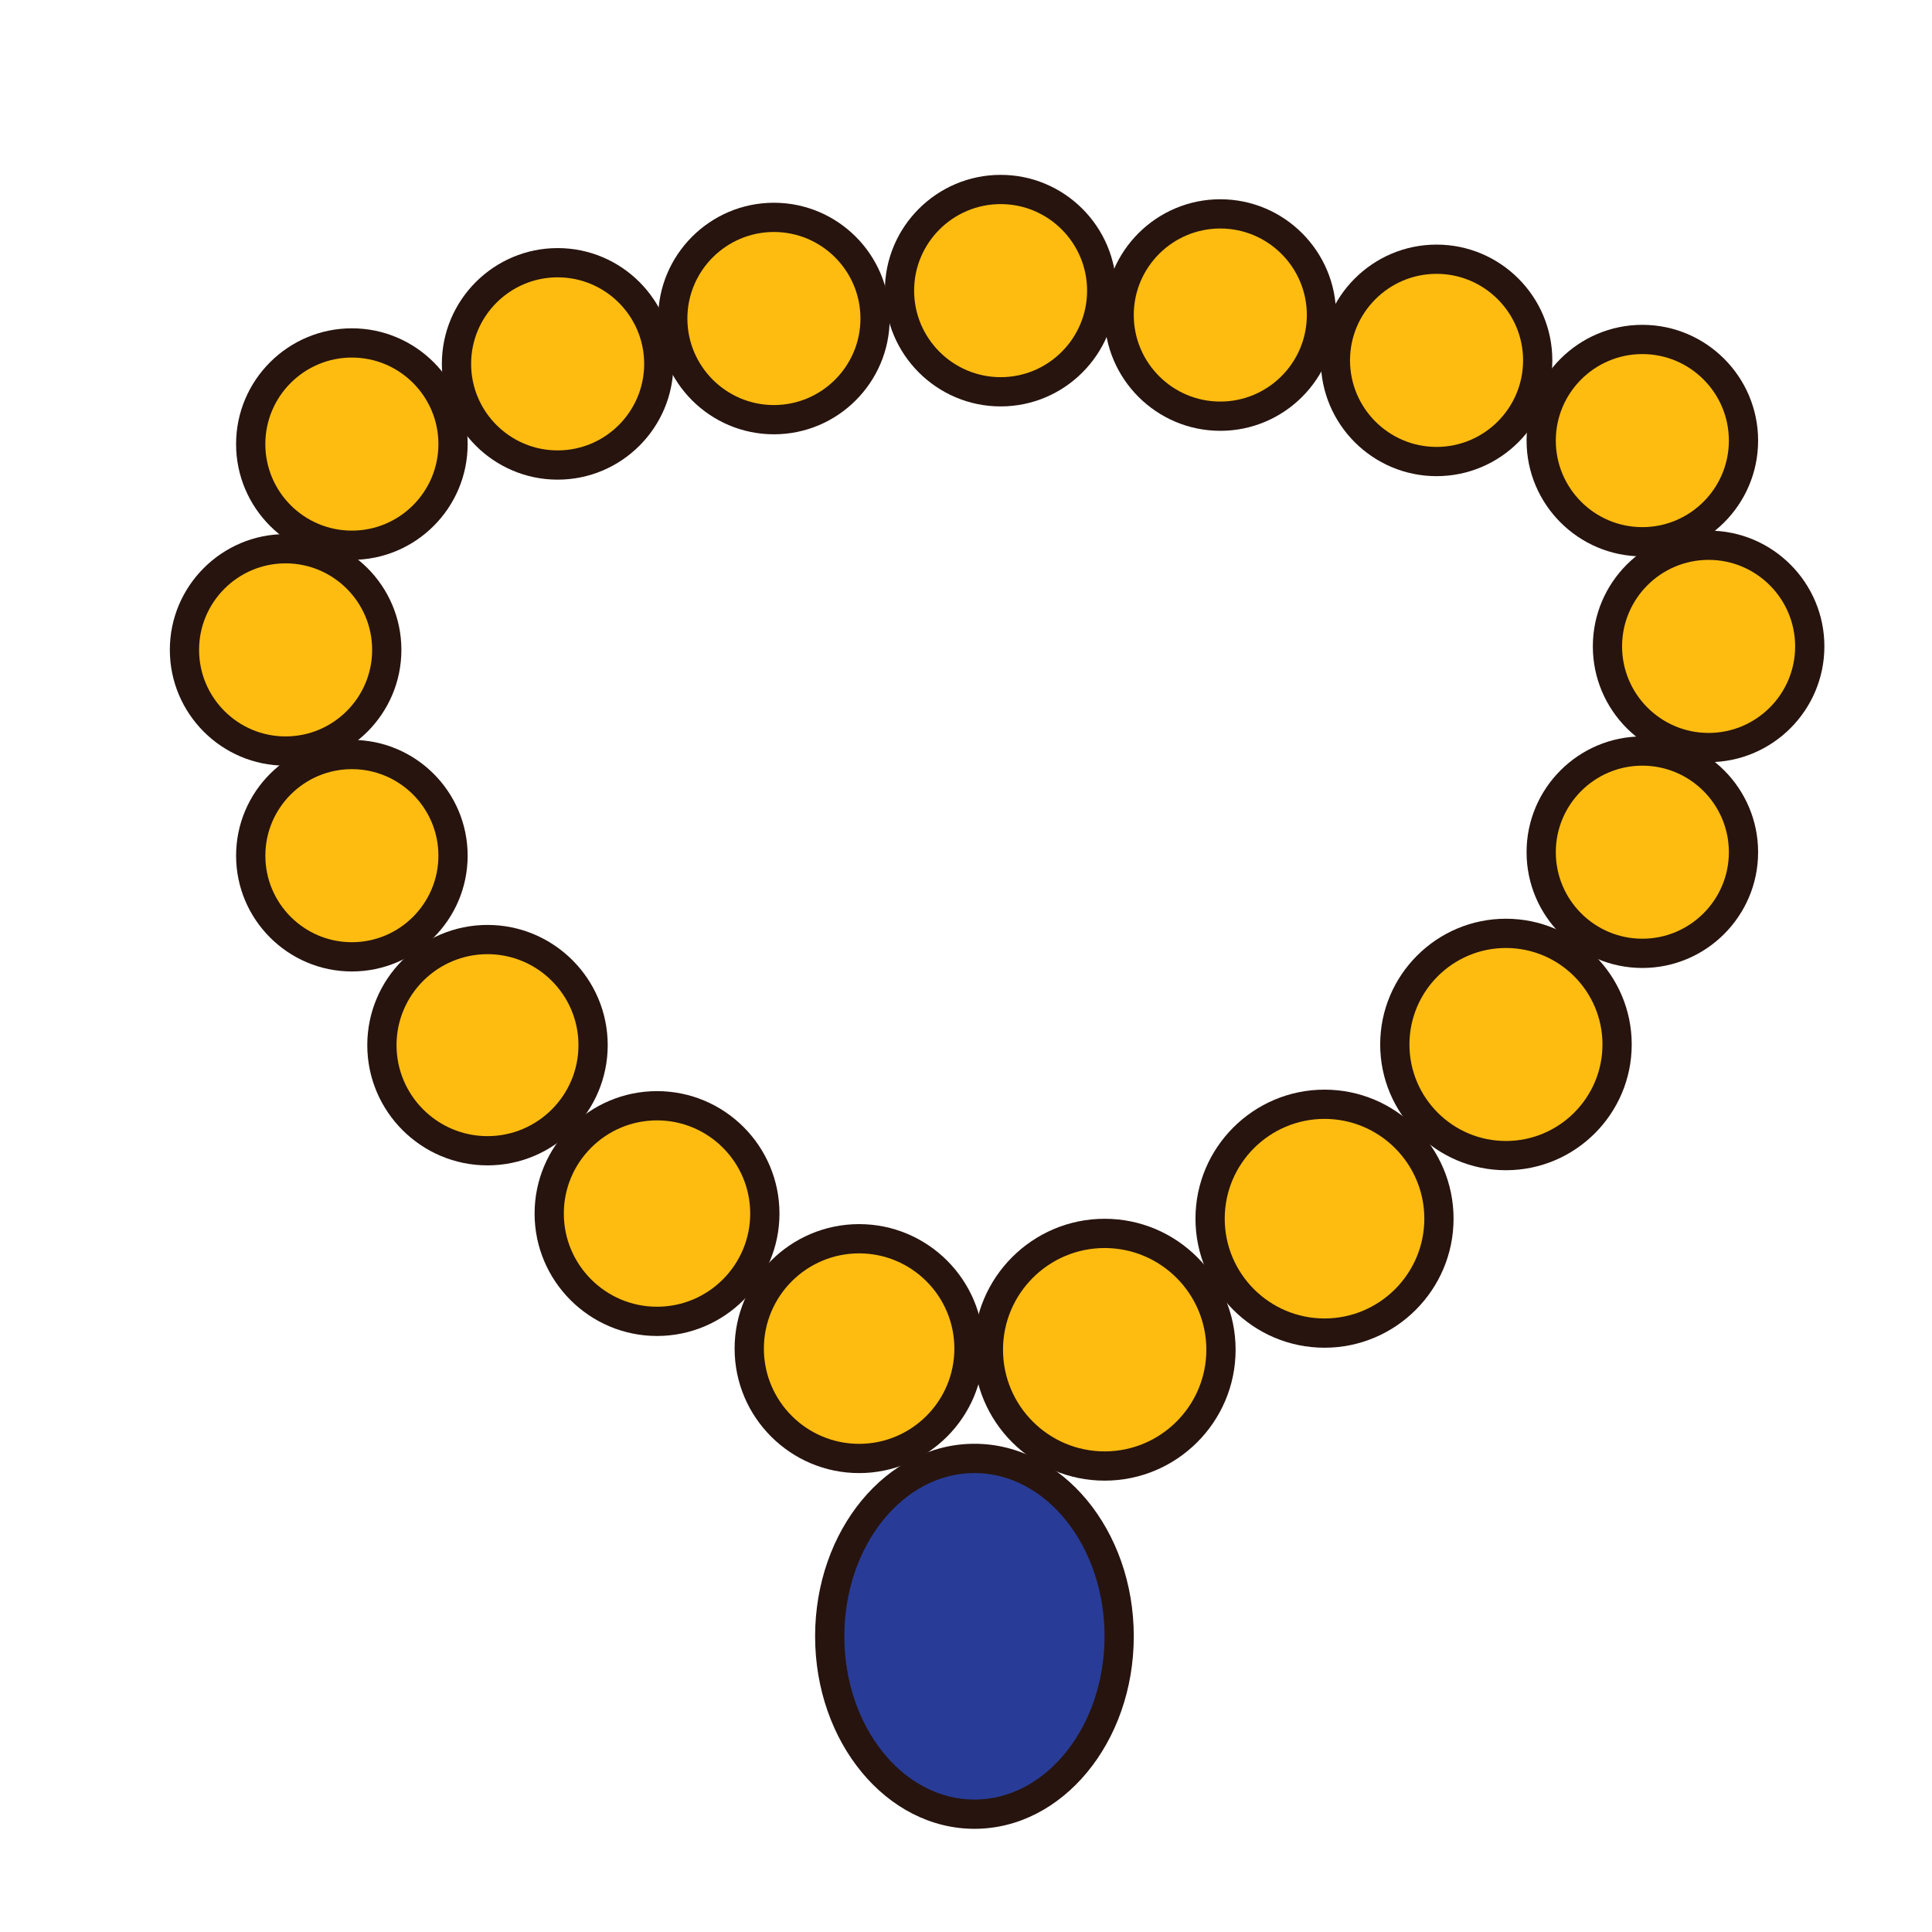 <?xml version="1.0" encoding="utf-8"?>
<!-- Generator: Adobe Illustrator 16.0.0, SVG Export Plug-In . SVG Version: 6.00 Build 0)  -->
<!DOCTYPE svg PUBLIC "-//W3C//DTD SVG 1.1//EN" "http://www.w3.org/Graphics/SVG/1.1/DTD/svg11.dtd">
<svg version="1.1" id="Layer_1" xmlns="http://www.w3.org/2000/svg" xmlns:xlink="http://www.w3.org/1999/xlink" x="0px" y="0px"
	 width="500px" height="500px" viewBox="0 0 500 500" enable-background="new 0 0 500 500" xml:space="preserve">
<g id="Layer_1_copy_70">
	<g>
		<path fill="#FEBC11" d="M285.124,75.213c0,14.46-11.726,26.182-26.151,26.182c-14.465,0-26.183-11.722-26.183-26.182
			c0-14.456,11.718-26.176,26.183-26.176C273.398,49.037,285.124,60.757,285.124,75.213z"/>
		<path fill="#27140E" d="M258.973,105.179c-16.523,0-29.97-13.443-29.97-29.966c0-16.519,13.445-29.96,29.97-29.96
			c16.51,0,29.936,13.441,29.936,29.96C288.907,91.736,275.482,105.179,258.973,105.179z M258.973,52.821
			c-12.353,0-22.399,10.046-22.399,22.392c0,12.351,10.048,22.397,22.399,22.397c12.334,0,22.366-10.046,22.366-22.397
			C281.339,62.868,271.307,52.821,258.973,52.821z"/>
	</g>
	<g>
		<path fill="#FEBC11" d="M345.603,93.265c0,14.458,11.727,26.181,26.182,26.181c14.457,0,26.177-11.723,26.177-26.181
			c0-14.456-11.72-26.177-26.177-26.177C357.328,67.087,345.603,78.809,345.603,93.265z"/>
		<path fill="#27140E" d="M371.783,123.23c-16.525,0-29.961-13.443-29.961-29.965s13.436-29.962,29.961-29.962
			c16.521,0,29.958,13.44,29.958,29.962S388.306,123.23,371.783,123.23z M371.783,70.872c-12.351,0-22.396,10.045-22.396,22.393
			c0,12.351,10.046,22.396,22.396,22.396c12.347,0,22.39-10.046,22.39-22.396C394.173,80.917,384.13,70.872,371.783,70.872z"/>
	</g>
	<g>
		<path fill="#FEBC11" d="M289.632,81.53c0,14.458,11.72,26.18,26.18,26.18c14.464,0,26.183-11.722,26.183-26.18
			c0-14.456-11.719-26.177-26.183-26.177C301.352,55.353,289.632,67.074,289.632,81.53z"/>
		<path fill="#27140E" d="M315.812,111.495c-16.521,0-29.961-13.443-29.961-29.965s13.438-29.962,29.961-29.962
			s29.965,13.441,29.965,29.962C345.776,98.052,332.335,111.495,315.812,111.495z M315.812,59.137
			c-12.353,0-22.394,10.046-22.394,22.393c0,12.348,10.041,22.394,22.394,22.394c12.348,0,22.396-10.045,22.396-22.394
			C338.208,69.183,328.159,59.137,315.812,59.137z"/>
	</g>
	<g>
		<path fill="#283C97" d="M214.731,423.478c0,25.42,16.773,46.034,37.46,46.034c20.678,0,37.443-20.614,37.443-46.034
			c0-25.43-16.767-46.046-37.443-46.046C231.505,377.432,214.731,398.048,214.731,423.478z"/>
		<path fill="#27140E" d="M252.191,473.295c-22.742,0-41.242-22.349-41.242-49.816c0-27.476,18.5-49.832,41.242-49.832
			c22.73,0,41.23,22.356,41.23,49.832C293.423,450.947,274.923,473.295,252.191,473.295z M252.191,381.221
			c-18.569,0-33.673,18.954-33.673,42.257c0,23.297,15.104,42.248,33.673,42.248c18.559,0,33.662-18.951,33.662-42.247
			C285.854,400.175,270.75,381.221,252.191,381.221z"/>
	</g>
	<g>
		<path fill="#FEBC11" d="M398.861,114.027c0,14.457,11.719,26.179,26.176,26.179c14.46,0,26.178-11.722,26.178-26.179
			c0-14.458-11.718-26.177-26.178-26.177C410.58,87.851,398.861,99.57,398.861,114.027z"/>
		<path fill="#27140E" d="M425.037,143.99c-16.525,0-29.961-13.439-29.961-29.962c0-16.521,13.436-29.962,29.961-29.962
			c16.522,0,29.961,13.441,29.961,29.962C454.998,130.55,441.561,143.99,425.037,143.99z M425.037,91.635
			c-12.35,0-22.395,10.045-22.395,22.393c0,12.348,10.045,22.393,22.395,22.393s22.392-10.045,22.392-22.393
			C447.429,101.68,437.387,91.635,425.037,91.635z"/>
	</g>
	<g>
		<path fill="#FEBC11" d="M416.012,167.286c0,14.459,11.723,26.179,26.175,26.179c14.451,0,26.179-11.72,26.179-26.179
			c0-14.456-11.728-26.179-26.179-26.179C427.733,141.107,416.012,152.83,416.012,167.286z"/>
		<path fill="#27140E" d="M442.188,197.249c-16.524,0-29.962-13.44-29.962-29.963c0-16.522,13.438-29.963,29.962-29.963
			c16.523,0,29.961,13.44,29.961,29.963C472.147,183.809,458.711,197.249,442.188,197.249z M442.188,144.894
			c-12.35,0-22.395,10.044-22.395,22.392c0,12.348,10.045,22.395,22.395,22.395c12.349,0,22.393-10.047,22.393-22.395
			C464.579,154.938,454.535,144.894,442.188,144.894z"/>
	</g>
	<g>
		<path fill="#FEBC11" d="M398.861,220.545c0,14.458,11.719,26.181,26.176,26.181c14.46,0,26.178-11.723,26.178-26.181
			c0-14.456-11.718-26.177-26.178-26.177C410.58,194.368,398.861,206.089,398.861,220.545z"/>
		<path fill="#27140E" d="M425.037,250.51c-16.525,0-29.961-13.443-29.961-29.965c0-16.519,13.436-29.96,29.961-29.96
			c16.52,0,29.961,13.441,29.961,29.96C454.998,237.067,441.557,250.51,425.037,250.51z M425.037,198.152
			c-12.35,0-22.395,10.047-22.395,22.393c0,12.348,10.045,22.394,22.395,22.394c12.344,0,22.392-10.046,22.392-22.394
			C447.429,208.199,437.381,198.152,425.037,198.152z"/>
	</g>
	<g>
		<path fill="#FEBC11" d="M360.979,270.309c0,15.887,12.879,28.762,28.755,28.762c15.895,0,28.77-12.875,28.77-28.762
			c0-15.877-12.875-28.757-28.77-28.757C373.856,241.552,360.979,254.432,360.979,270.309z"/>
		<path fill="#27140E" d="M389.732,302.854c-17.94,0-32.54-14.601-32.54-32.545c0-17.939,14.6-32.542,32.54-32.542
			c17.951,0,32.556,14.601,32.556,32.542C422.288,288.253,407.685,302.854,389.732,302.854z M389.732,245.338
			c-13.768,0-24.969,11.202-24.969,24.971c0,13.771,11.201,24.976,24.969,24.976c13.778,0,24.986-11.203,24.986-24.976
			C414.72,256.541,403.512,245.338,389.732,245.338z"/>
	</g>
	<g>
		<path fill="#FEBC11" d="M313.173,315.396c0,16.35,13.261,29.606,29.611,29.606c16.362,0,29.612-13.258,29.612-29.606
			c0-16.355-13.25-29.612-29.612-29.612C326.434,285.784,313.173,299.041,313.173,315.396z"/>
		<path fill="#27140E" d="M342.784,348.79c-18.414,0-33.396-14.981-33.396-33.394c0-18.416,14.98-33.398,33.396-33.398
			c18.416,0,33.396,14.982,33.396,33.398C376.182,333.807,361.2,348.79,342.784,348.79z M342.784,289.568
			c-14.24,0-25.826,11.584-25.826,25.828c0,14.233,11.586,25.82,25.826,25.82c14.243,0,25.829-11.587,25.829-25.82
			C368.613,301.152,357.027,289.568,342.784,289.568z"/>
	</g>
	<g>
		<path fill="#FEBC11" d="M255.793,349.309c0,16.623,13.459,30.098,30.09,30.098c16.62,0,30.104-13.475,30.104-30.098
			c0-16.621-13.484-30.105-30.104-30.105C269.252,319.203,255.793,332.688,255.793,349.309z"/>
		<path fill="#27140E" d="M285.883,383.189c-18.683,0-33.875-15.196-33.875-33.881s15.192-33.889,33.875-33.889
			c18.688,0,33.892,15.204,33.892,33.889C319.773,367.993,304.571,383.189,285.883,383.189z M285.883,322.989
			c-14.509,0-26.305,11.808-26.305,26.319c0,14.508,11.796,26.311,26.305,26.311c14.512,0,26.319-11.803,26.319-26.311
			C312.202,334.796,300.395,322.989,285.883,322.989z"/>
	</g>
	<g>
		<circle fill="#FEBC11" cx="144.32" cy="94.168" r="26.178"/>
		<path fill="#27140E" d="M144.318,124.132c-16.519,0-29.965-13.441-29.965-29.964c0-16.522,13.446-29.963,29.965-29.963
			c16.522,0,29.961,13.441,29.961,29.963S160.841,124.132,144.318,124.132z M144.318,71.773c-12.347,0-22.392,10.046-22.392,22.395
			c0,12.348,10.045,22.395,22.392,22.395c12.35,0,22.394-10.047,22.394-22.395S156.668,71.773,144.318,71.773z"/>
	</g>
	<g>
		<circle fill="#FEBC11" cx="200.289" cy="82.431" r="26.177"/>
		<path fill="#27140E" d="M200.29,112.395c-16.521,0-29.966-13.441-29.966-29.963c0-16.521,13.445-29.961,29.966-29.961
			c16.524,0,29.961,13.44,29.961,29.961S216.814,112.395,200.29,112.395z M200.29,60.039c-12.347,0-22.396,10.046-22.396,22.392
			c0,12.349,10.05,22.395,22.396,22.395c12.349,0,22.393-10.046,22.393-22.395C222.683,70.085,212.639,60.039,200.29,60.039z"/>
	</g>
	<g>
		<circle fill="#FEBC11" cx="91.064" cy="114.929" r="26.179"/>
		<path fill="#27140E" d="M91.066,144.891c-16.521,0-29.967-13.439-29.967-29.962c0-16.52,13.445-29.961,29.967-29.961
			s29.961,13.441,29.961,29.961C121.027,131.452,107.589,144.891,91.066,144.891z M91.066,92.536
			c-12.35,0-22.398,10.045-22.398,22.393c0,12.348,10.049,22.395,22.398,22.395c12.346,0,22.394-10.046,22.394-22.395
			C113.46,102.581,103.412,92.536,91.066,92.536z"/>
	</g>
	<g>
		<path fill="#FEBC11" d="M100.094,168.188c0,14.458-11.724,26.178-26.182,26.178c-14.453,0-26.176-11.72-26.176-26.178
			c0-14.456,11.723-26.177,26.176-26.177C88.37,142.011,100.094,153.732,100.094,168.188z"/>
		<path fill="#27140E" d="M73.912,198.152c-16.518,0-29.958-13.442-29.958-29.964c0-16.521,13.44-29.963,29.958-29.963
			c16.522,0,29.968,13.442,29.968,29.963C103.88,184.71,90.435,198.152,73.912,198.152z M73.912,145.795
			c-12.346,0-22.39,10.045-22.39,22.393c0,12.35,10.044,22.395,22.39,22.395c12.351,0,22.399-10.045,22.399-22.395
			C96.312,155.84,86.263,145.795,73.912,145.795z"/>
	</g>
	<g>
		<path fill="#FEBC11" d="M117.243,221.446c0,14.46-11.718,26.182-26.177,26.182c-14.457,0-26.177-11.721-26.177-26.182
			c0-14.456,11.72-26.177,26.177-26.177C105.525,195.27,117.243,206.991,117.243,221.446z"/>
		<path fill="#27140E" d="M91.066,251.412c-16.521,0-29.964-13.442-29.964-29.965c0-16.521,13.442-29.961,29.964-29.961
			s29.961,13.441,29.961,29.961C121.027,237.97,107.589,251.412,91.066,251.412z M91.066,199.054
			c-12.35,0-22.392,10.046-22.392,22.393c0,12.35,10.042,22.396,22.392,22.396c12.346,0,22.394-10.047,22.394-22.396
			C113.46,209.1,103.412,199.054,91.066,199.054z"/>
	</g>
	<g>
		<path fill="#FEBC11" d="M153.492,270.482c0,15.096-12.237,27.33-27.326,27.33c-15.096,0-27.327-12.234-27.327-27.33
			c0-15.094,12.231-27.329,27.327-27.329C141.255,243.154,153.492,255.389,153.492,270.482z"/>
		<path fill="#27140E" d="M126.166,301.598c-17.158,0-31.113-13.957-31.113-31.115c0-17.156,13.955-31.112,31.113-31.112
			c17.153,0,31.109,13.956,31.109,31.112C157.275,287.641,143.319,301.598,126.166,301.598z M126.166,246.939
			c-12.982,0-23.544,10.565-23.544,23.542c0,12.983,10.562,23.549,23.544,23.549c12.98,0,23.541-10.564,23.541-23.549
			C149.707,257.504,139.146,246.939,126.166,246.939z"/>
	</g>
	<g>
		<path fill="#FEBC11" d="M197.939,314.062c0,15.416-12.493,27.903-27.901,27.903c-15.41,0-27.905-12.487-27.905-27.903
			c0-15.41,12.495-27.896,27.905-27.896C185.446,286.167,197.939,298.652,197.939,314.062z"/>
		<path fill="#27140E" d="M170.038,345.75c-17.469,0-31.687-14.217-31.687-31.688c0-17.47,14.218-31.68,31.687-31.68
			c17.47,0,31.688,14.21,31.688,31.68C201.726,331.534,187.508,345.75,170.038,345.75z M170.038,289.953
			c-13.295,0-24.119,10.818-24.119,24.109c0,13.301,10.824,24.119,24.119,24.119c13.297,0,24.114-10.817,24.114-24.119
			C194.152,300.771,183.335,289.953,170.038,289.953z"/>
	</g>
	<g>
		<path fill="#FEBC11" d="M250.773,349.014c0,15.707-12.733,28.435-28.434,28.435c-15.704,0-28.438-12.728-28.438-28.435
			c0-15.699,12.733-28.431,28.438-28.431C238.04,320.583,250.773,333.314,250.773,349.014z"/>
		<path fill="#27140E" d="M222.341,381.234c-17.768,0-32.225-14.457-32.225-32.221c0-17.765,14.457-32.213,32.225-32.213
			c17.764,0,32.218,14.448,32.218,32.213C254.559,366.777,240.104,381.234,222.341,381.234z M222.341,324.37
			c-13.596,0-24.651,11.054-24.651,24.646s11.056,24.647,24.651,24.647c13.591,0,24.648-11.058,24.648-24.647
			C246.989,335.423,235.932,324.37,222.341,324.37z"/>
	</g>
</g>
</svg>
